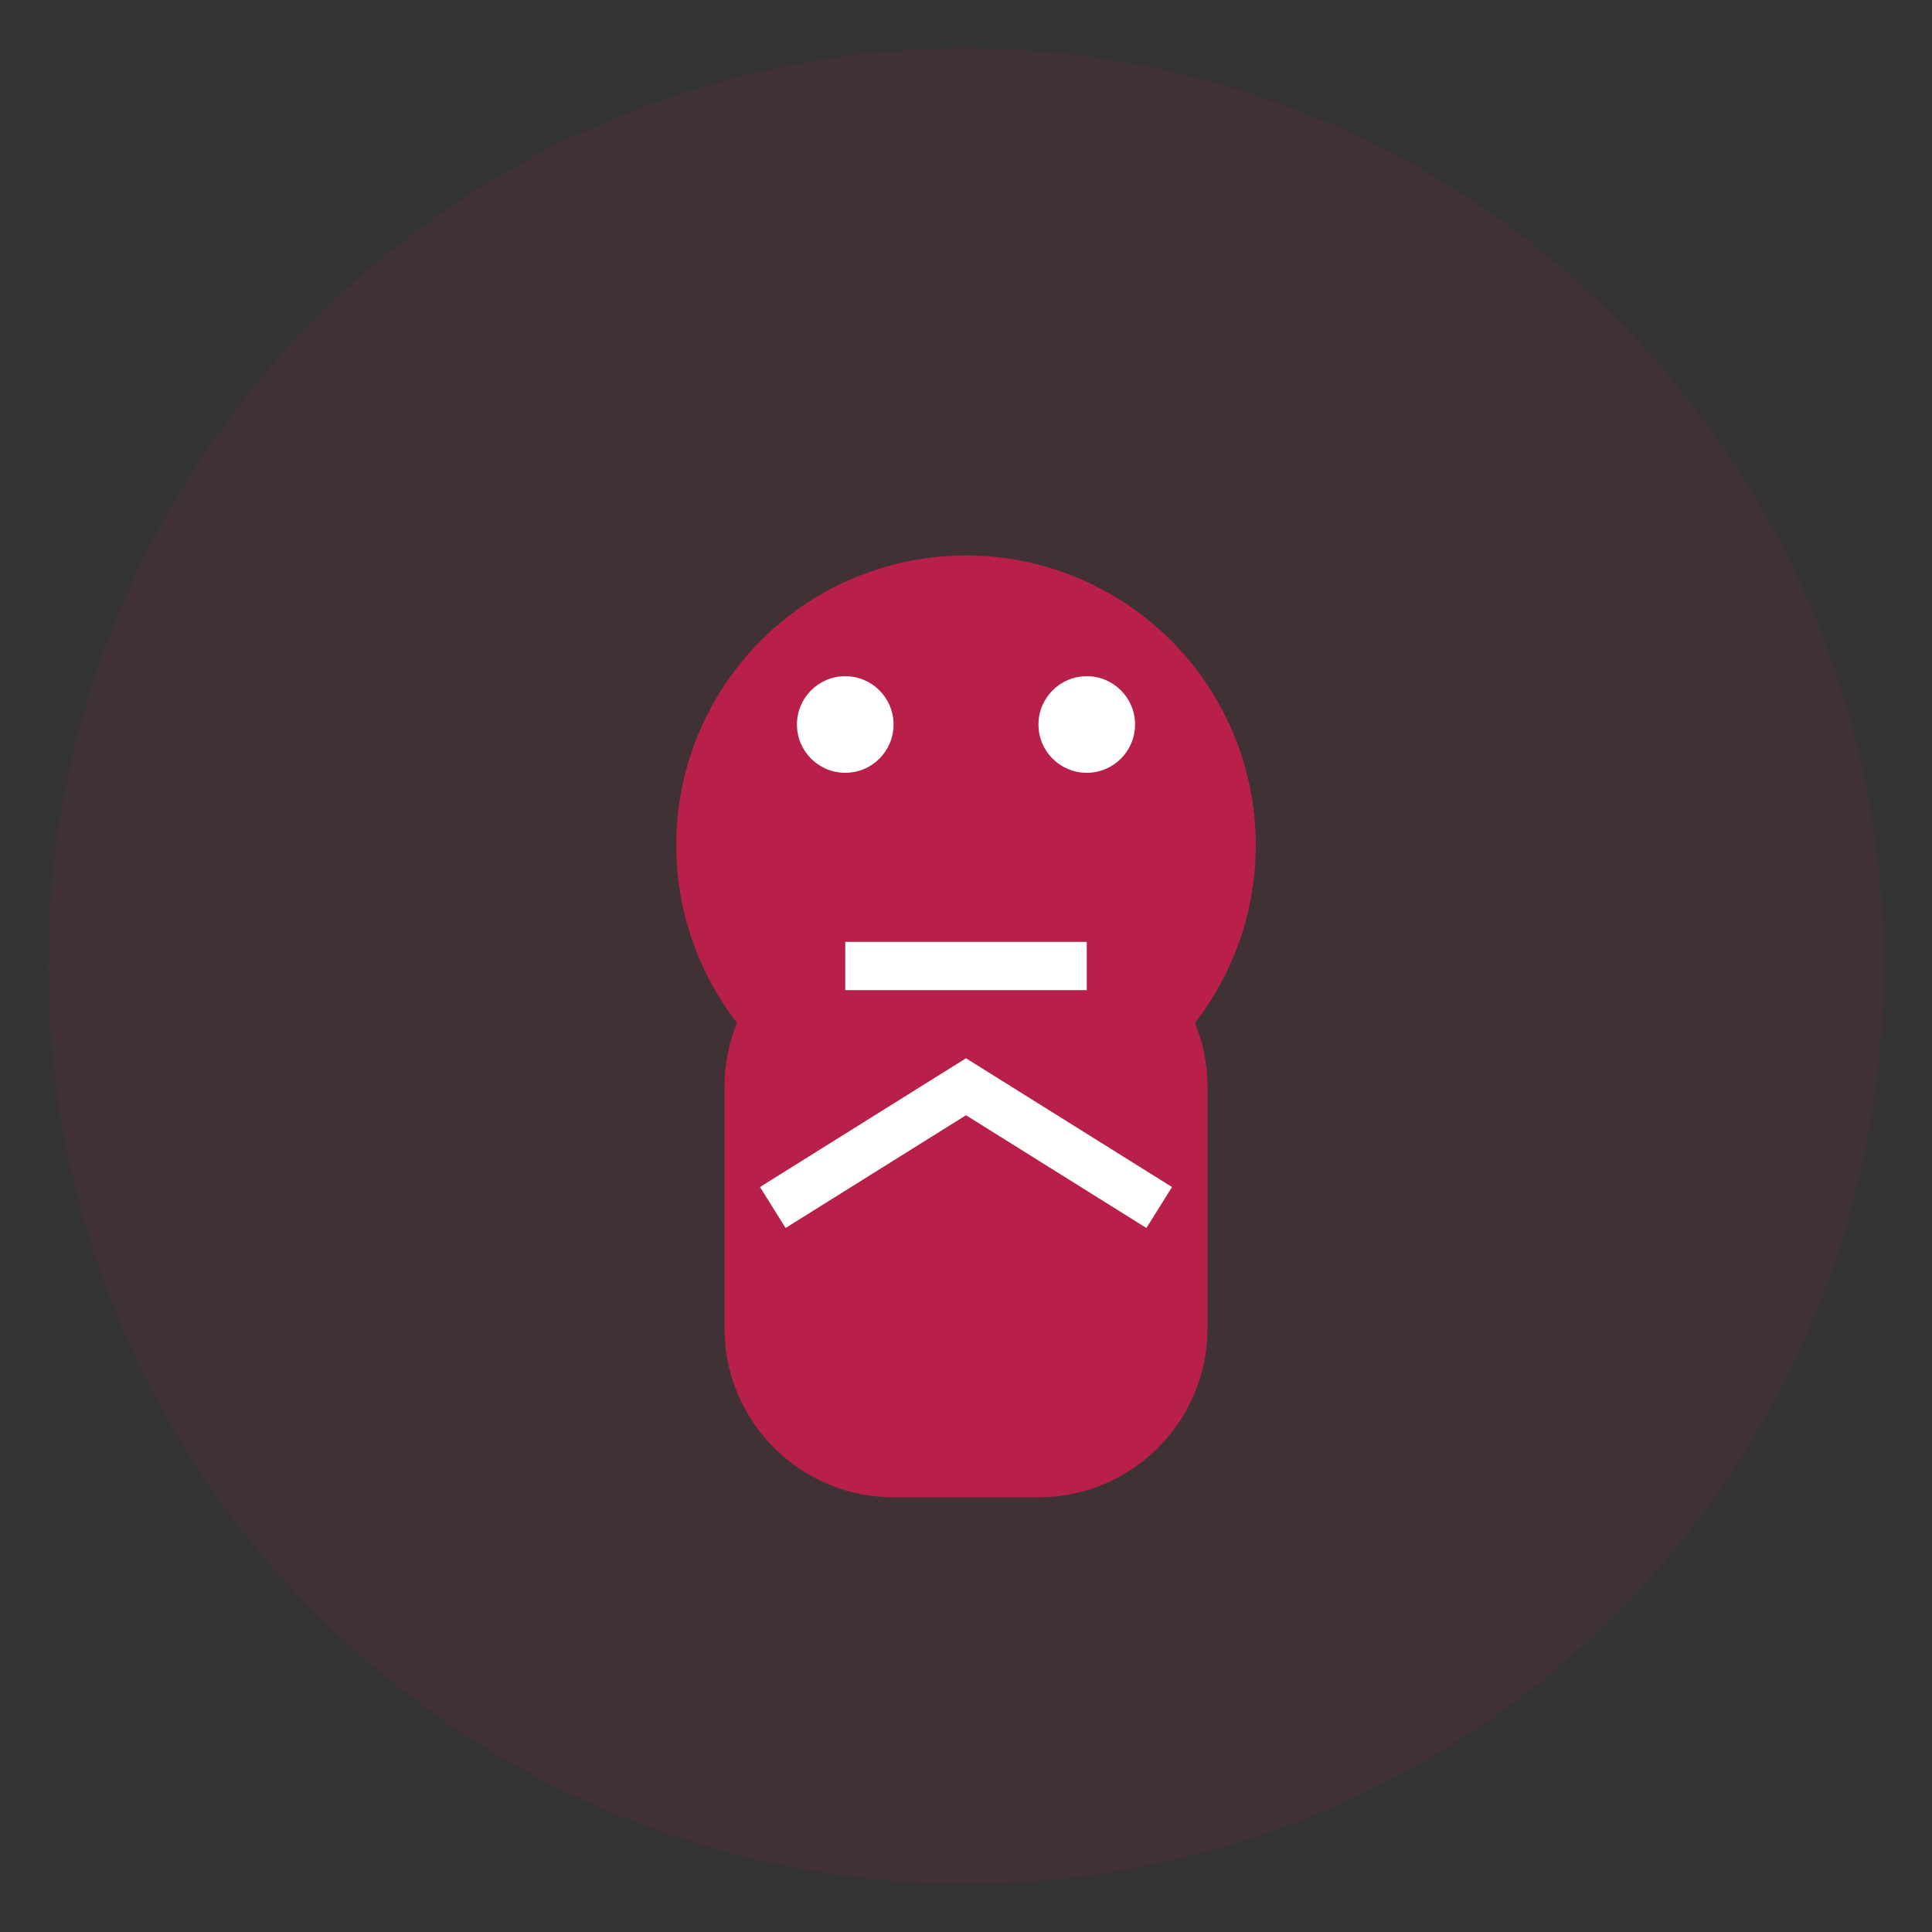 <svg width="80" height="80" viewBox="0 0 80 80" fill="none" xmlns="http://www.w3.org/2000/svg">
  <rect x="0" y="0" width="80" height="80" fill="#333333" stroke="none"/>
  <circle cx="40" cy="40" r="38" fill="#B8204A" opacity="0.1"/>
  <circle cx="40" cy="35" r="12" fill="#B8204A"/>
  <path d="M30 45C30 41.134 33.134 38 37 38H43C46.866 38 50 41.134 50 45V55C50 58.866 46.866 62 43 62H37C33.134 62 30 58.866 30 55V45Z" fill="#B8204A"/>
  <circle cx="35" cy="30" r="2" fill="white"/>
  <circle cx="45" cy="30" r="2" fill="white"/>
  <path d="M35 40H45" stroke="white" stroke-width="2"/>
  <path d="M32 50L40 45L48 50" stroke="white" stroke-width="2" fill="none"/>
</svg>
